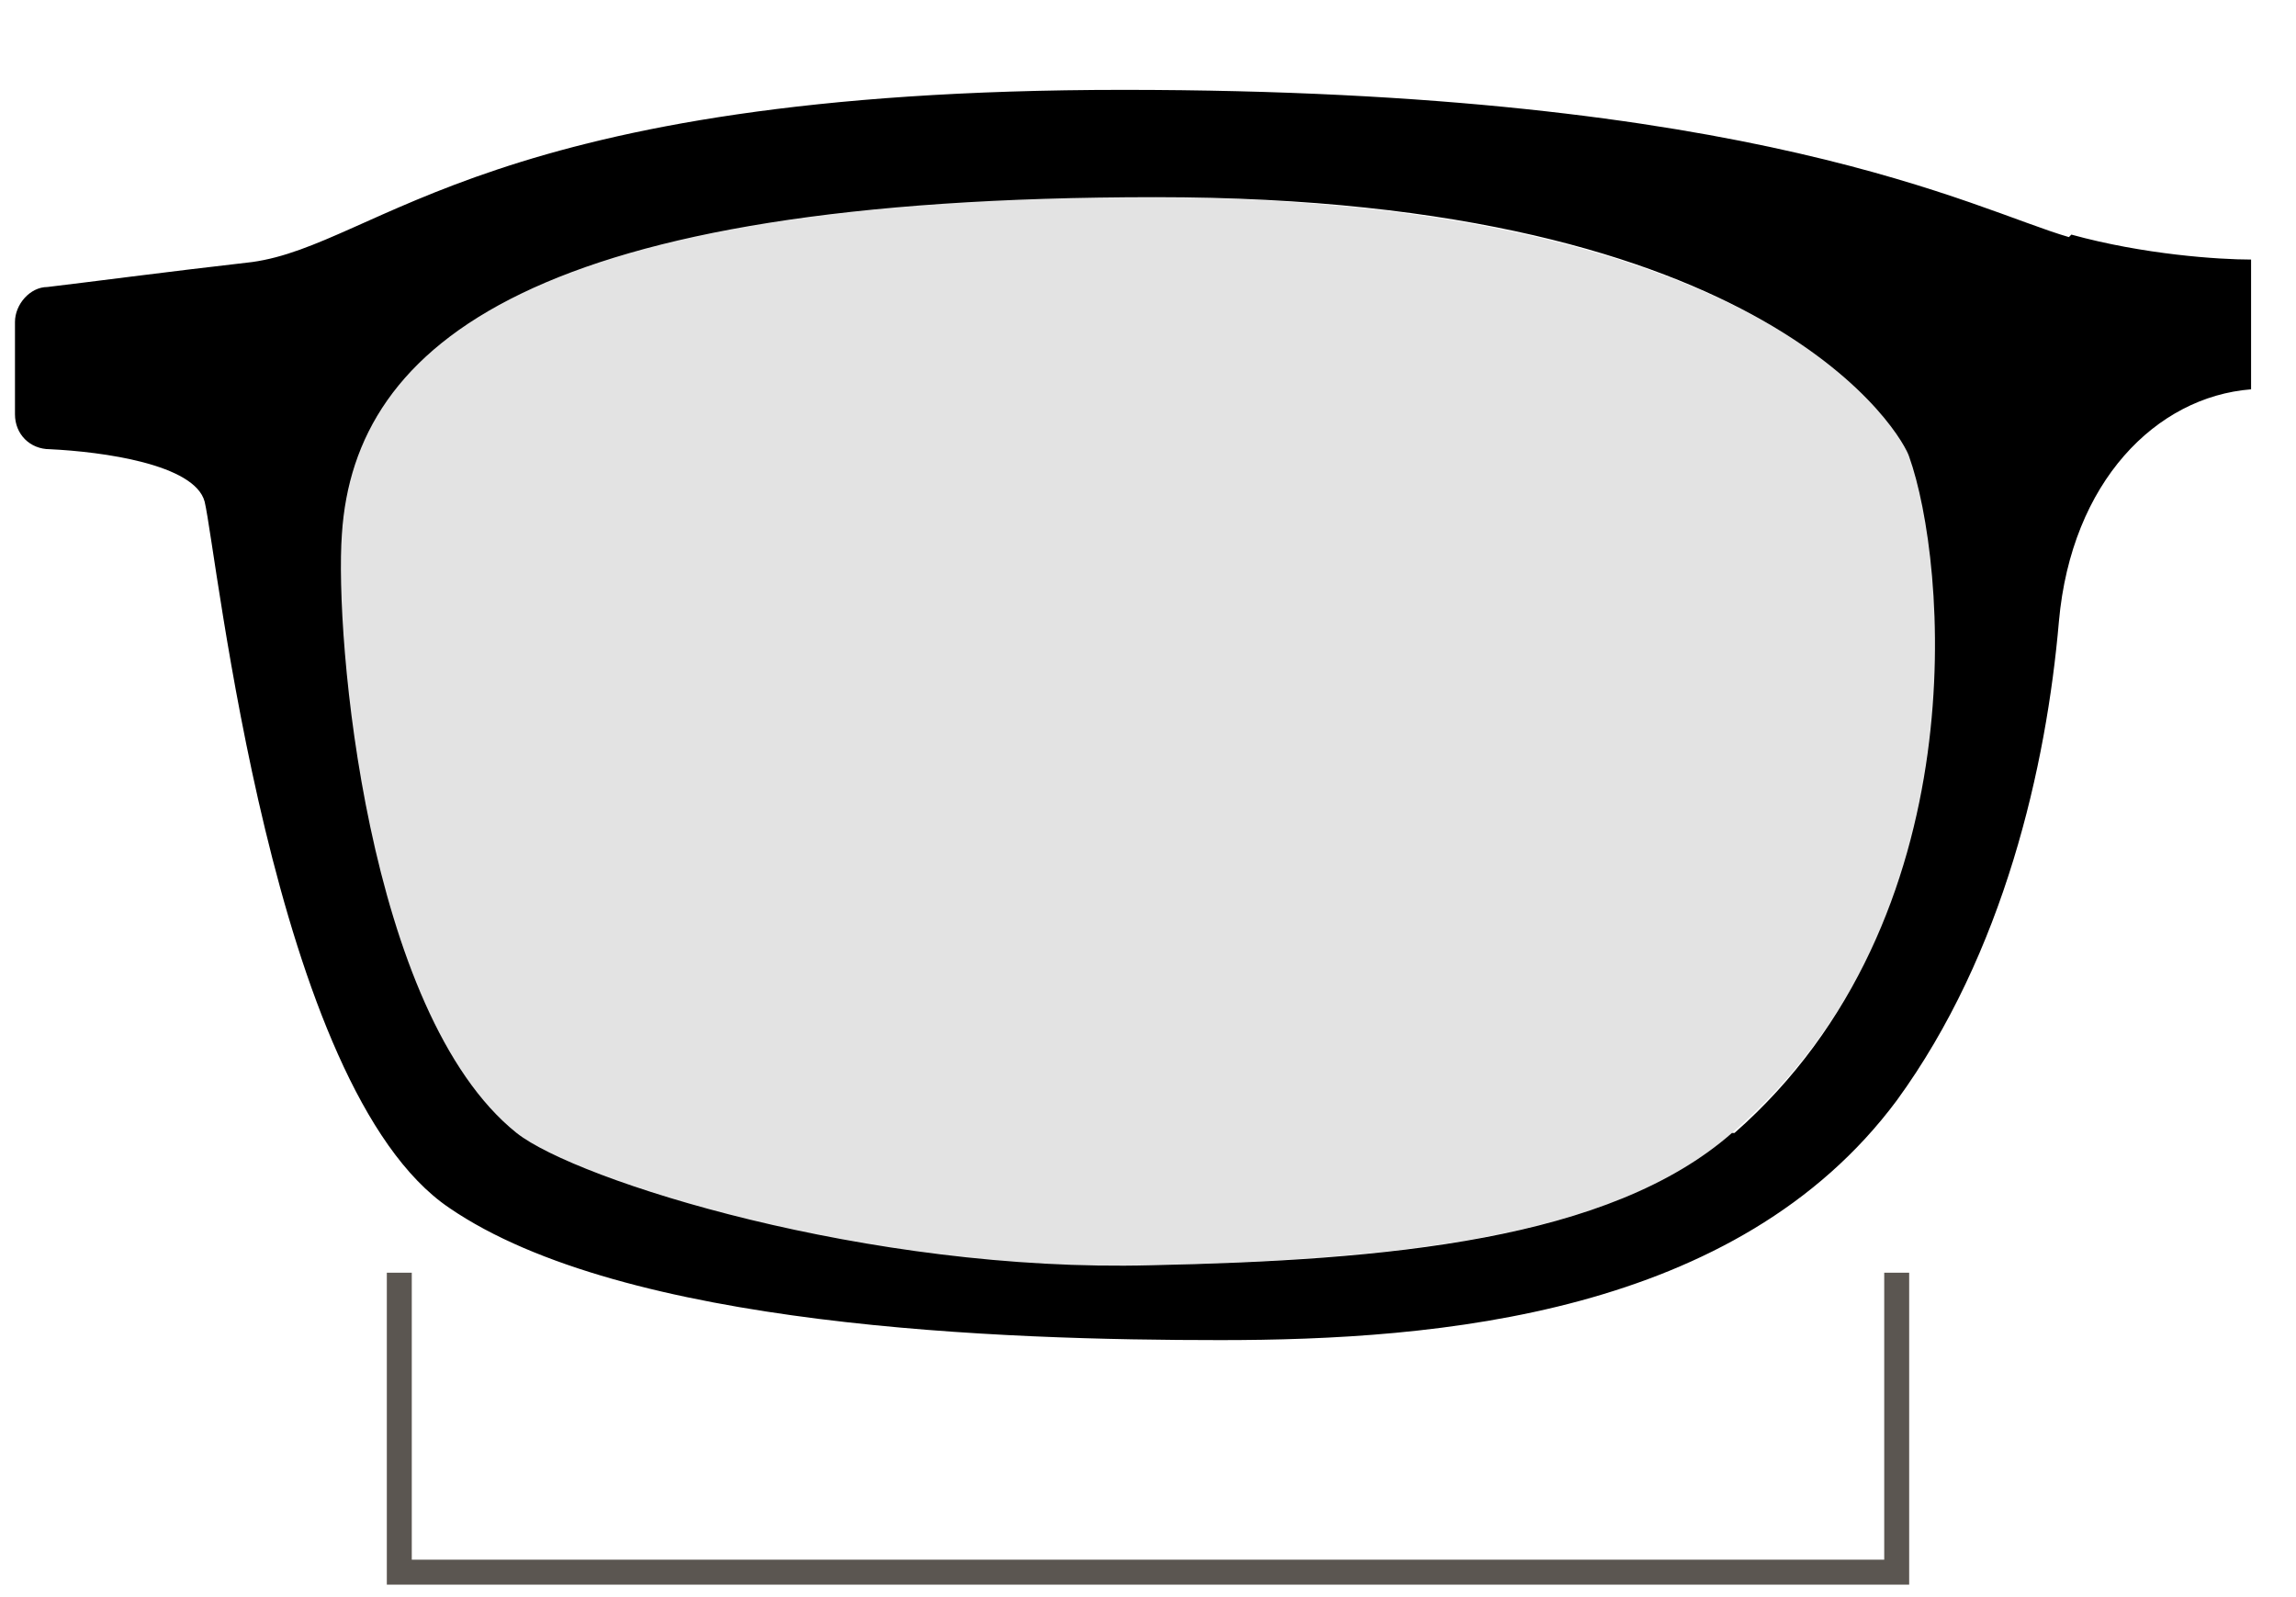 <?xml version="1.0" encoding="UTF-8"?>
<svg width="92px" height="64px" viewBox="0 0 92 64" version="1.1" xmlns="http://www.w3.org/2000/svg" xmlns:xlink="http://www.w3.org/1999/xlink">
    <title>4</title>
    <defs>
        <rect id="path-1" x="0" y="0" width="92" height="64"></rect>
    </defs>
    <g id="响应式" stroke="none" stroke-width="1" fill="none" fill-rule="evenodd">
        <g id="pc-镜框详情页-1920备份" transform="translate(-850, -1188)">
            <g id="编组-3" transform="translate(703, 1062)">
                <g transform="translate(-6, 6)" id="编组-4">
                    <g transform="translate(0, 8)">
                        <g id="4" transform="translate(153, 112)">
                            <mask id="mask-2" fill="white">
                                <use xlink:href="#path-1"></use>
                            </mask>
                            <g id="矩形"></g>
                            <g id="编组" mask="url(#mask-2)">
                                <g transform="translate(0.6, 3.601)">
                                    <path d="M68.899,41.8 C63.899,46.1 54.899,46.9 45.099,47.1 C33.499,47.4 21.599,43.7 19.099,41.8 C12.999,37 11.599,21.9 11.899,17.8 C12.499,10.1 19.899,4.3 45.199,4.3 C70.499,4.3 75.799,14 75.999,14.7 C77.499,18.9 78.799,33.2 68.799,41.8 L68.899,41.8 Z" id="路径" stroke="none" fill="#E3E3E3" fill-rule="nonzero"></path>
                                    <path d="M82.3,5.9 C78.5,4.8 69.8,-3.99680289e-15 44.4,-3.99680289e-15 C19,-3.99680289e-15 14.6,6.2 9.5,6.9 C6,7.3 3,7.7 1.3,7.9 C0.6,7.9 -9.99200722e-16,8.6 -9.99200722e-16,9.3 L-9.99200722e-16,13 C-9.99200722e-16,13.8 0.6,14.4 1.4,14.4 C3.5,14.5 7.2,15 7.6,16.5 C8.1,18.6 10.3,40 17.4,44.8 C24.4,49.6 39.6,50.1 48.3,50.1 C57,50.1 69,49.1 75.4,40.5 C79.7,34.6 81.4,27.1 81.9,21.3 C82.4,15.7 85.8,12.3 89.6,12 L89.6,6.8 C88.3,6.8 85.3,6.6 82.4,5.8 L82.3,5.9 Z M68.8,41.8 C63.9,46.1 55,46.9 45.5,47.1 C34.2,47.4 22.5,43.7 20.1,41.8 C14.1,37 12.8,21.9 13.1,17.8 C13.6,10.1 20.9,4.3 45.7,4.3 C70.5,4.3 75.7,14 75.9,14.7 C77.4,18.9 78.7,33.2 68.9,41.8 L68.8,41.8 Z" id="形状" stroke="none" fill="#000000" fill-rule="nonzero"></path>
                                    <polyline id="路径" stroke="#5B5651" stroke-width="1" fill="none" points="15.4 47.399 15.4 59.399 75.4 59.399 75.4 47.399"></polyline>
                                </g>
                            </g>
                        </g>
                    </g>
                </g>
            </g>
        </g>
    </g>
</svg>